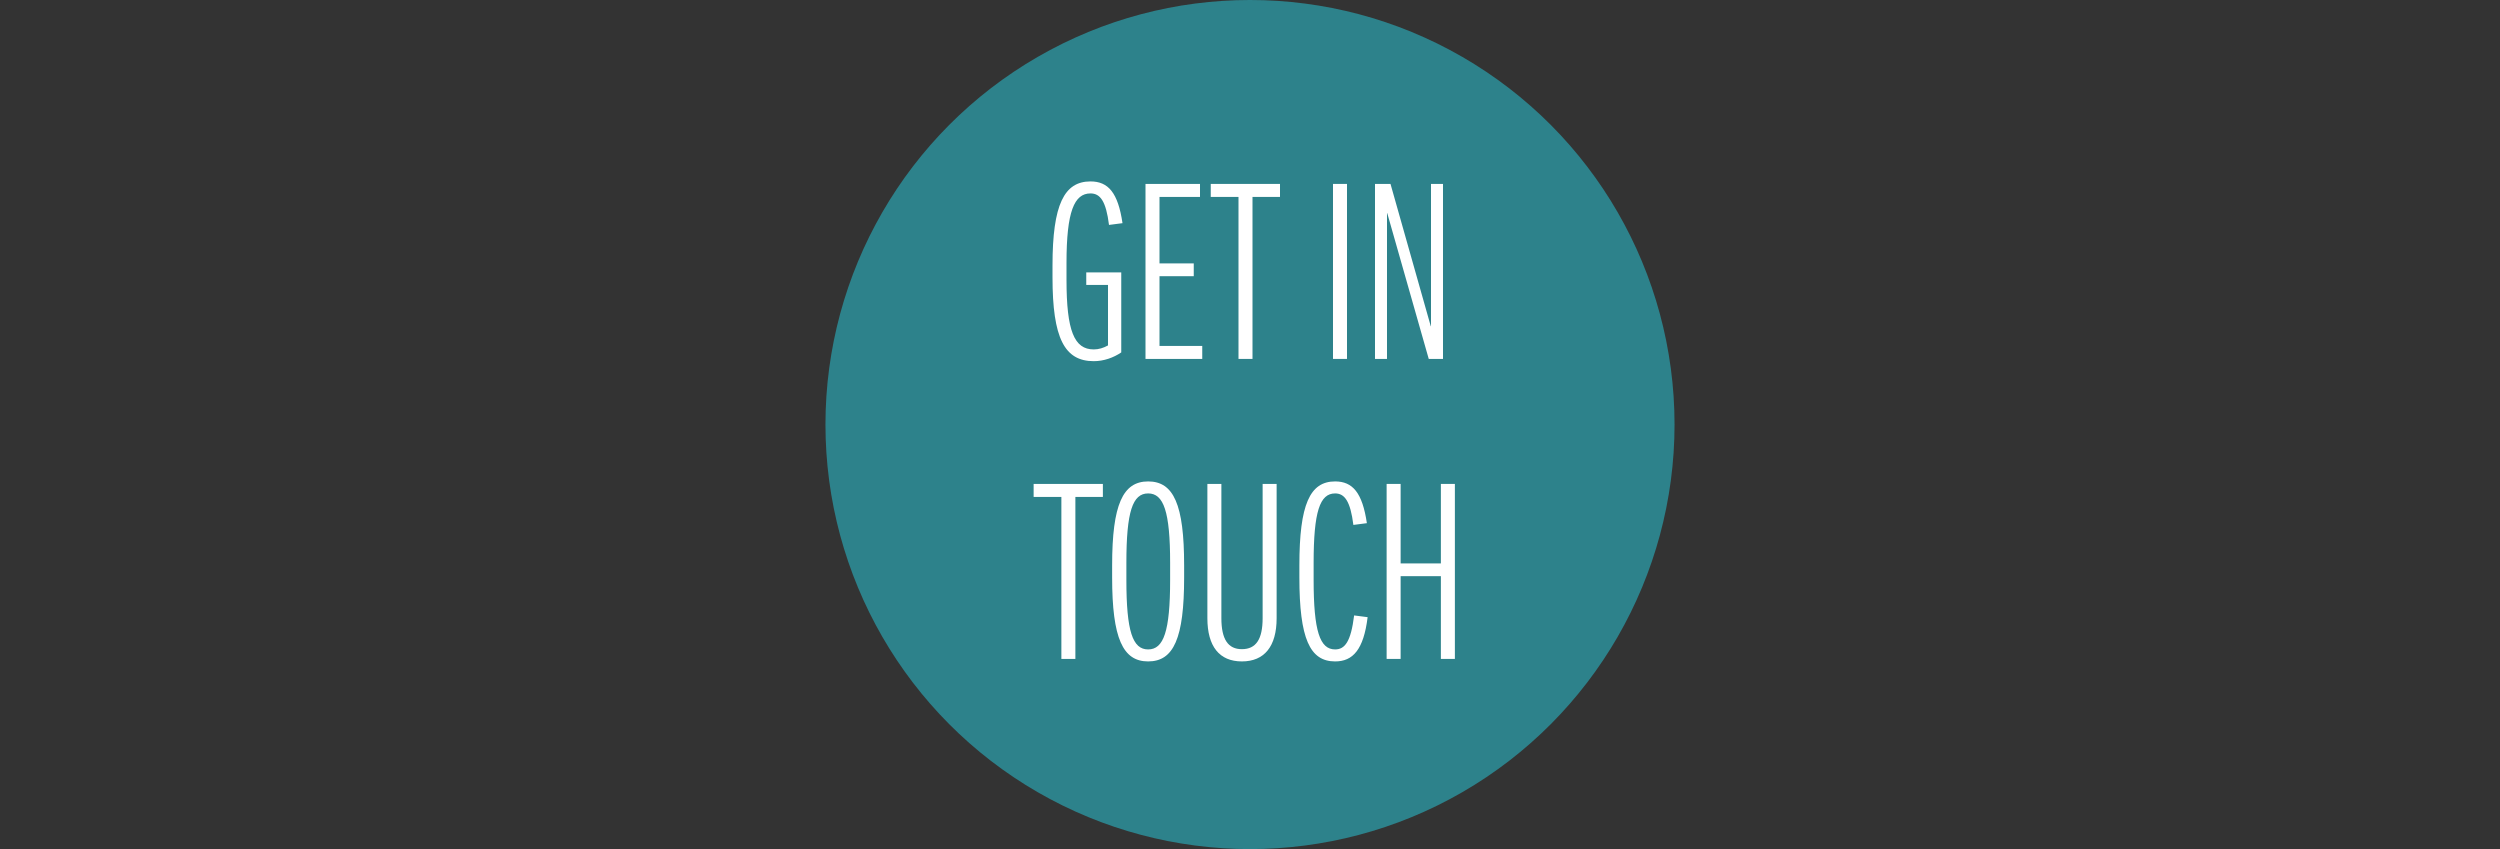 <?xml version="1.0" encoding="utf-8"?>
<!-- Generator: Adobe Illustrator 16.0.0, SVG Export Plug-In . SVG Version: 6.00 Build 0)  -->
<!DOCTYPE svg PUBLIC "-//W3C//DTD SVG 1.1//EN" "http://www.w3.org/Graphics/SVG/1.1/DTD/svg11.dtd">
<svg version="1.1" id="Layer_1" xmlns="http://www.w3.org/2000/svg" xmlns:xlink="http://www.w3.org/1999/xlink" x="0px" y="0px"
	 width="2000px" height="679.27px" viewBox="0 0 2000 679.27" enable-background="new 0 0 2000 679.27" xml:space="preserve">
<rect x="0" y="0" width="2000" height="679.27" fill="#333333" stroke="none"/>
<circle fill="#2D828B" cx="1000" cy="339.635" r="339.635"/>
<g>
	<path fill="#FFFFFF" d="M842.004,221.937v-9.6c0-48.799,9.399-67.199,30.399-67.199c14.2,0,22,9,25.6,33.4l-10.8,1.4
		c-2.4-19-7-25.2-14.8-25.2c-13,0-19.2,14.4-19.2,55.599v13.6c0,40.799,6.2,55.599,21.8,55.599c4,0,7.8-1.2,11.399-3.2v-48.399
		h-17.399v-10h28v63.999c-6.2,4.2-14,7-22,7C851.604,288.936,842.004,270.537,842.004,221.937z"/>
	<path fill="#FFFFFF" d="M916.401,147.138h43.6v10.4h-32.399v53.199h27.399v10.2h-27.399v55.799h34.199v10.4h-45.399V147.138z"/>
	<path fill="#FFFFFF" d="M990.799,157.538h-22.2v-10.4h55.398v10.4h-21.999v129.598h-11.2V157.538z"/>
	<path fill="#FFFFFF" d="M1066.398,147.138h11.199v139.998h-11.199V147.138z"/>
	<path fill="#FFFFFF" d="M1099.999,147.138h12.399l32.199,113.798h0.2V147.138h9.6v139.998h-11.399l-33.199-116.598h-0.2v116.598
		h-9.6V147.138z"/>
	<path fill="#FFFFFF" d="M849.102,397.539h-22.2v-10.4h55.399v10.4h-22v129.598h-11.2V397.539z"/>
	<path fill="#FFFFFF" d="M889.705,461.938v-9.6c0-48.799,8.6-67.199,28.799-67.199c20.4,0,28.8,18.4,28.8,67.199v9.6
		c0,48.8-8.4,67.199-28.8,67.199C898.304,529.137,889.705,510.737,889.705,461.938z M936.104,463.938v-13.6
		c0-41.199-5.2-55.6-17.6-55.6s-17.4,14.4-17.4,55.6v13.6c0,41.199,5,55.6,17.4,55.6S936.104,505.137,936.104,463.938z"/>
	<path fill="#FFFFFF" d="M965.902,494.537V387.139h11.2v107.398c0,17,5.4,24.8,16.4,24.8c11.199,0,16.6-7.8,16.6-24.8V387.139h11.2
		v107.398c0,22.6-9.8,34.6-27.8,34.6C975.502,529.137,965.902,517.137,965.902,494.537z"/>
	<path fill="#FFFFFF" d="M1039.5,461.938v-9.6c0-48.799,8.399-67.199,28.6-67.199c14,0,21.8,9,25.399,33.399l-10.8,1.4
		c-2.4-19-7-25.2-14.6-25.2c-12.2,0-17.2,14.4-17.2,55.6v13.6c0,41,5,55.6,17.2,55.6c7.8,0,12.6-6.2,15.199-27.2l10.8,1.4
		c-3.199,26-11.8,35.399-25.999,35.399C1047.899,529.137,1039.5,510.937,1039.5,461.938z"/>
	<path fill="#FFFFFF" d="M1109.299,387.139h11.199v63.6h32.2v-63.6h11.199v139.998h-11.199v-66.199h-32.2v66.199h-11.199V387.139z"
		/>
</g>
</svg>
